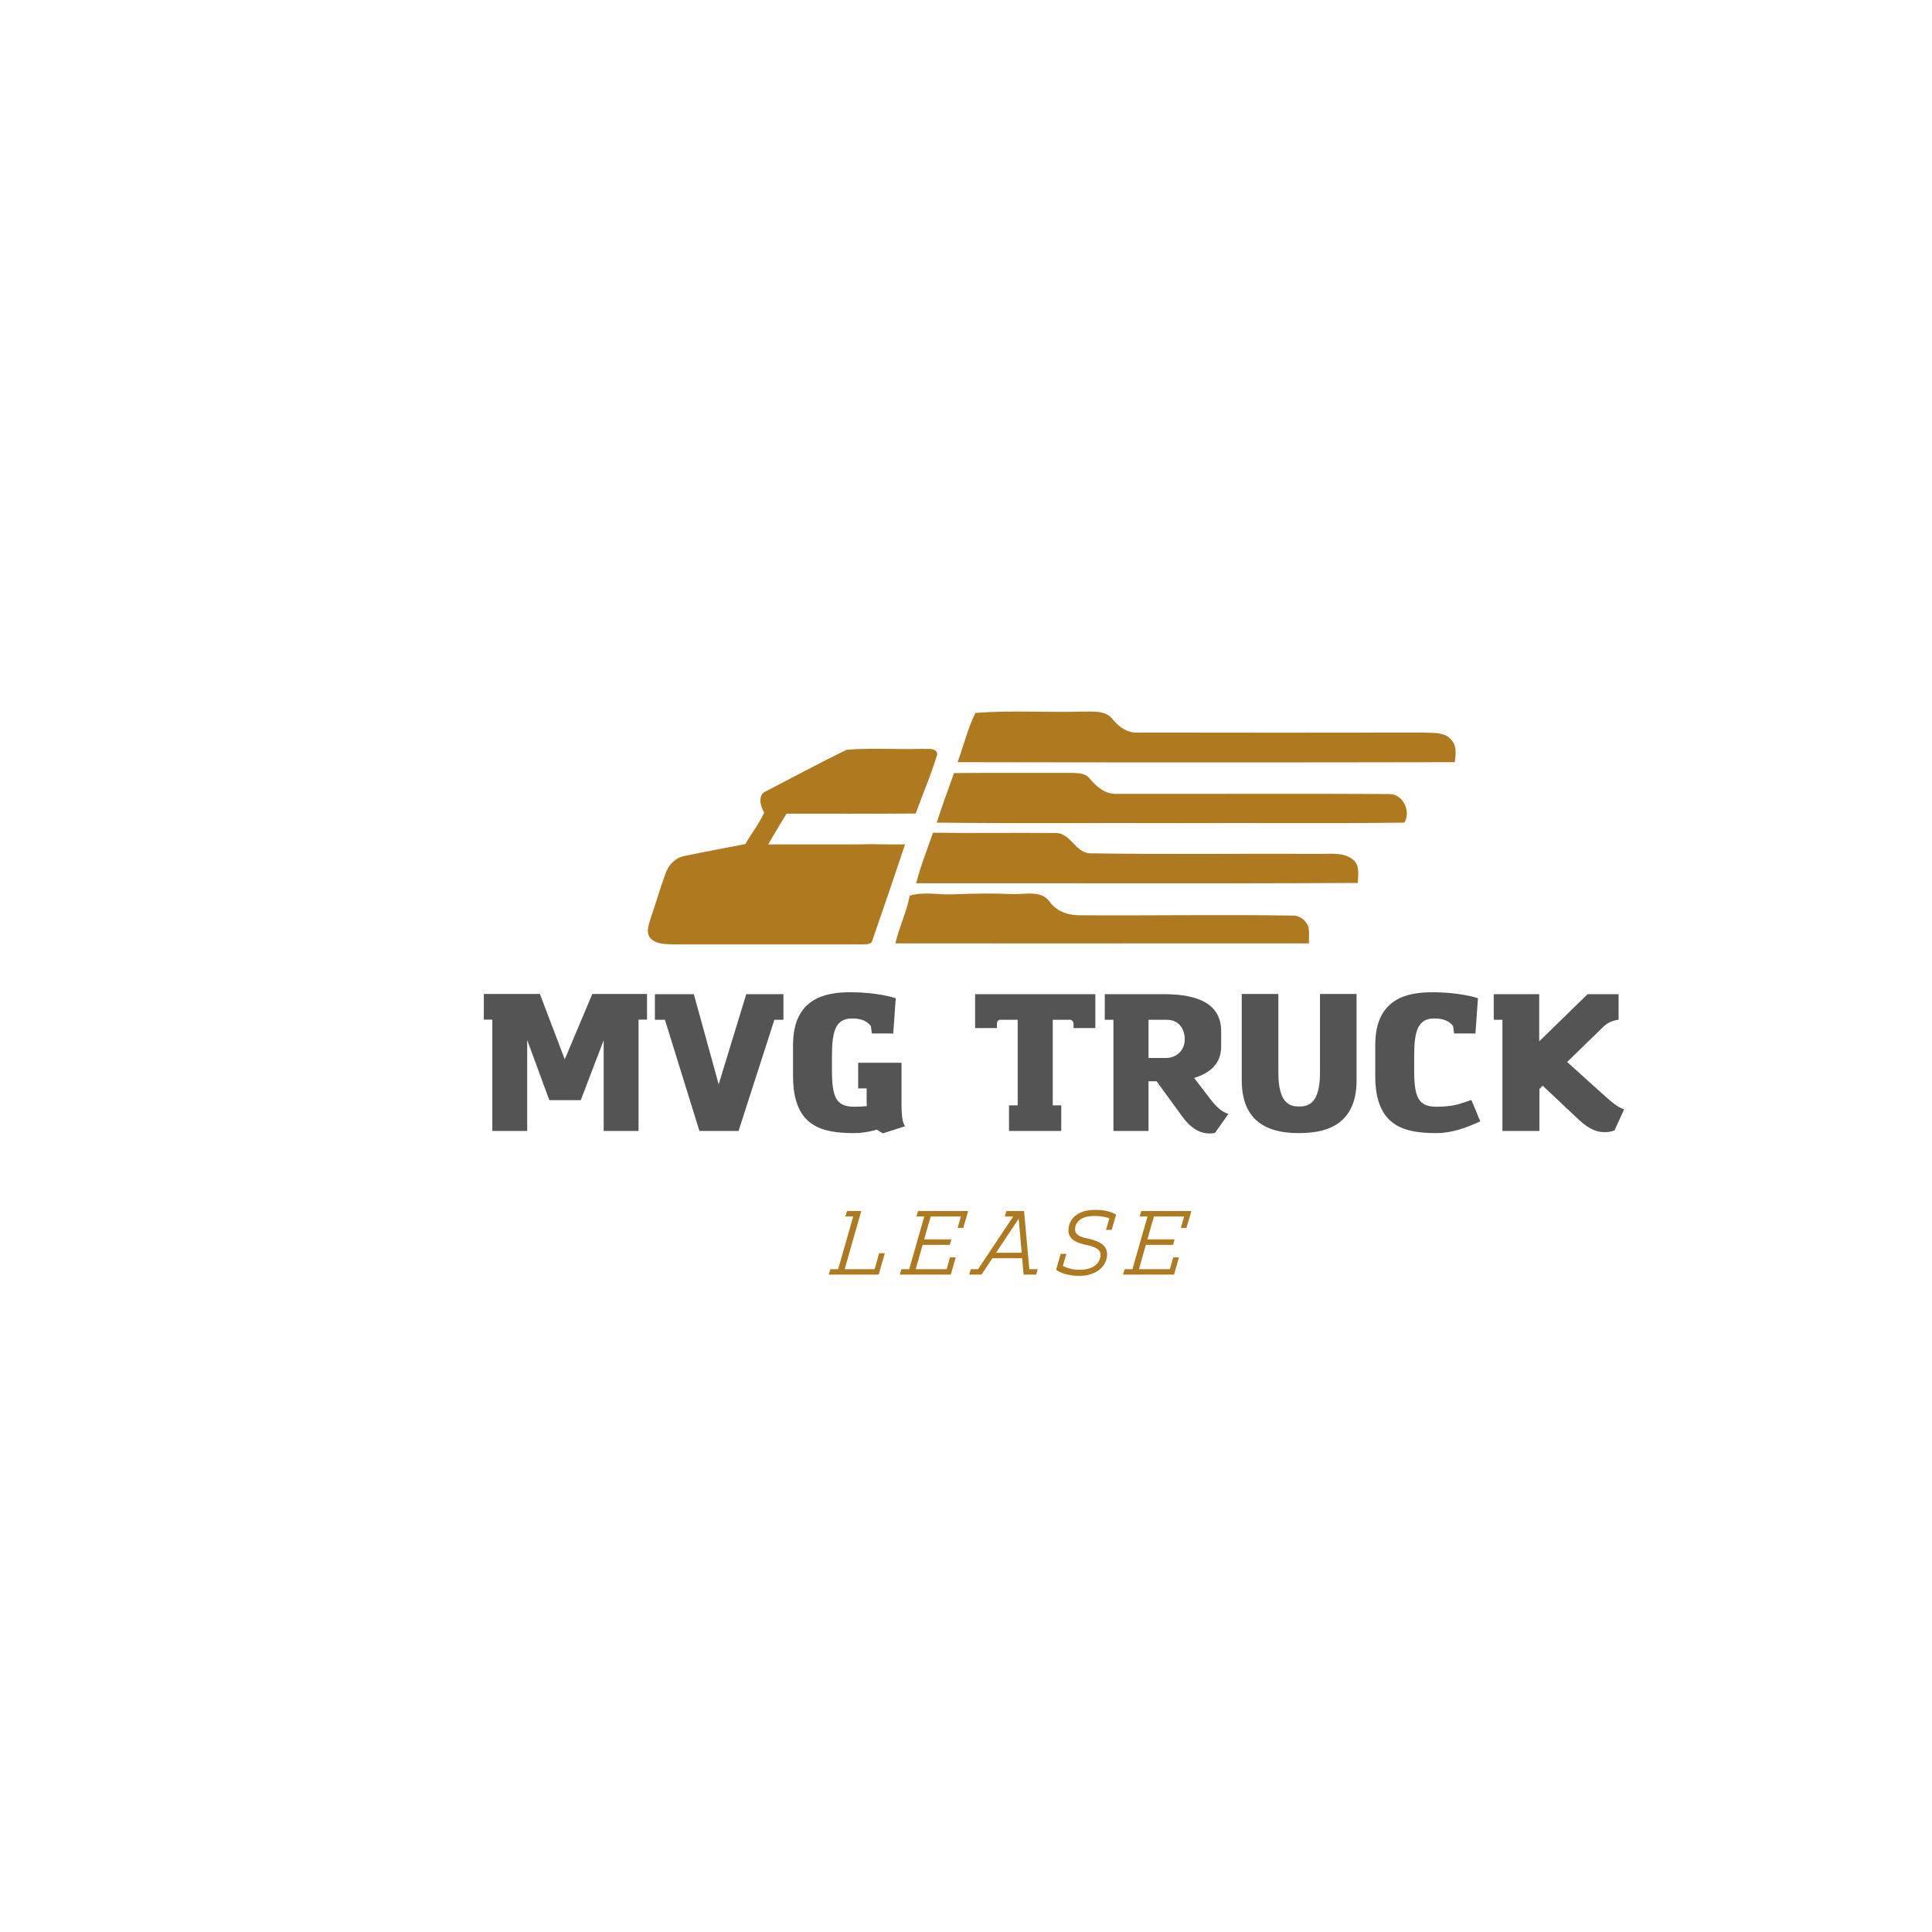 <svg xmlns="http://www.w3.org/2000/svg" xmlns:xlink="http://www.w3.org/1999/xlink" width="500" zoomAndPan="magnify" viewBox="0 0 375 375" height="500" preserveAspectRatio="xMidYMid meet" version="1.0"><defs><g/><clipPath id="7ac991e978"><path d="M 185 138 L 282.816 138 L 282.816 148 L 185 148 Z M 185 138 " clip-rule="nonzero"/></clipPath><clipPath id="a38075e3d0"><path d="M 173 173 L 255 173 L 255 183.445 L 173 183.445 Z M 173 173 " clip-rule="nonzero"/></clipPath><clipPath id="64f6e6de68"><path d="M 125.316 145 L 182 145 L 182 183.445 L 125.316 183.445 Z M 125.316 145 " clip-rule="nonzero"/></clipPath></defs><g clip-path="url(#7ac991e978)"><path fill="#af7a1f" d="M 281.906 143.867 C 280.621 141.941 278.051 142.32 276.074 142.195 C 257.668 142.227 239.262 142.227 220.855 142.195 C 218.883 142.32 217.188 141.121 215.996 139.641 C 214.586 137.777 212.047 138.156 210.008 138.125 C 203.109 138.316 196.211 137.844 189.344 138.379 C 187.809 141.406 187.055 144.75 185.863 147.938 C 218.035 148 250.207 148 282.379 147.938 C 282.504 146.582 282.816 145.035 281.906 143.867 Z M 281.906 143.867 " fill-opacity="1" fill-rule="nonzero"/></g><path fill="#af7a1f" d="M 269.68 154.121 C 252.086 154.023 234.496 154.121 216.906 154.09 C 214.617 154.246 212.863 152.762 211.512 151.121 C 210.605 149.957 209.004 150.051 207.656 150.02 C 200.164 150.051 192.668 149.988 185.176 150.051 C 184.016 153.238 182.855 156.453 181.82 159.672 C 197.496 159.859 213.176 159.703 228.883 159.766 C 243.465 159.703 258.016 159.859 272.594 159.672 C 273.91 157.496 272.344 154.121 269.68 154.121 Z M 269.68 154.121 " fill-opacity="1" fill-rule="nonzero"/><path fill="#af7a1f" d="M 255.914 165.73 C 241.207 165.664 226.469 165.855 211.766 165.633 C 208.723 165.699 207.844 161.535 204.773 161.691 C 196.871 161.598 188.969 161.754 181.098 161.629 C 179.969 164.879 178.684 168.094 177.836 171.438 C 206.402 171.406 235 171.535 263.562 171.375 C 263.562 169.926 263.973 168.223 262.844 167.055 C 260.992 165.289 258.234 165.793 255.914 165.73 Z M 255.914 165.73 " fill-opacity="1" fill-rule="nonzero"/><g clip-path="url(#a38075e3d0)"><path fill="#af7a1f" d="M 250.738 177.715 C 236.941 177.496 223.176 177.746 209.383 177.652 C 207.219 177.621 205.055 176.863 203.77 175.066 C 202.168 172.766 199.129 173.582 196.777 173.551 C 192.918 173.363 189.094 173.426 185.238 173.582 C 182.352 173.742 179.438 173.016 176.582 173.836 C 175.988 177.023 174.512 179.957 173.793 183.109 L 179.5 183.109 C 196.652 183.109 213.801 183.141 230.984 183.109 L 254.062 183.109 L 254.062 182.48 C 254.094 181.629 254.125 180.746 253.969 179.895 C 253.469 178.602 252.184 177.59 250.738 177.715 Z M 250.738 177.715 " fill-opacity="1" fill-rule="nonzero"/></g><g clip-path="url(#64f6e6de68)"><path fill="#af7a1f" d="M 175.672 163.898 L 172.223 163.898 C 170.438 163.867 168.648 163.836 166.863 163.898 L 149.117 163.898 C 150.246 161.879 151.469 159.926 152.66 157.938 C 161.031 157.938 169.371 157.969 177.742 157.906 C 179.121 154.023 180.785 150.27 181.945 146.328 C 181.602 144.973 180 145.477 178.965 145.352 C 174.074 145.508 169.152 145.129 164.293 145.539 C 159.055 148.094 153.914 150.871 148.738 153.551 C 147.016 154.215 147.547 156.484 148.332 157.715 C 147.328 159.895 145.855 161.785 144.664 163.836 C 140.742 164.594 136.793 165.32 132.875 166.141 C 131.117 166.453 129.77 167.844 129.203 169.484 C 128.137 172.355 127.324 175.289 126.32 178.156 C 125.977 179.355 125.316 180.84 126.164 182.008 C 127.293 183.332 129.172 183.238 130.742 183.301 C 142.969 183.301 155.23 183.301 167.457 183.301 C 168.148 183.27 169.152 183.363 169.34 182.48 C 171.504 176.266 173.605 170.082 175.672 163.898 Z M 175.672 163.898 " fill-opacity="1" fill-rule="nonzero"/></g><g fill="#545454" fill-opacity="1"><g transform="translate(92.455, 219.522)"><g><path d="M 9.871 0 L 9.871 -17.652 L 14.172 -5.984 L 20.27 -5.984 L 24.719 -17.613 L 24.719 0 L 31.488 0 L 31.488 -21.613 L 33.133 -21.613 L 33.133 -26.59 L 22.512 -26.59 L 17.164 -13.91 L 12.34 -26.59 L 1.457 -26.59 L 1.457 -21.613 L 3.105 -21.613 L 3.105 0 Z M 9.871 0 "/></g></g></g><g fill="#545454" fill-opacity="1"><g transform="translate(126.633, 219.522)"><g><path d="M 2.43 -21.578 L 9.125 0 L 16.715 0 L 23.672 -21.578 L 25.43 -21.578 L 25.43 -26.551 L 18.211 -26.551 L 12.863 -9.051 L 8.039 -26.551 L 0.484 -26.551 L 0.484 -21.578 Z M 2.43 -21.578 "/></g></g></g><g fill="#545454" fill-opacity="1"><g transform="translate(152.66, 219.522)"><g><path d="M 20.719 -18.922 L 21.203 -25.766 C 18.996 -26.477 15.707 -26.926 12.414 -26.926 C 7.852 -26.926 1.27 -25.988 1.27 -16.68 L 1.27 -10.621 C 1.27 -0.785 6.957 0.41 13.09 0.41 C 14.695 0.41 16.117 0.148 17.574 -0.262 C 17.914 0.039 18.324 0.262 18.773 0.449 L 23.035 -0.934 C 22.625 -1.383 22.324 -2.504 22.324 -5.199 L 22.324 -13.238 L 13.91 -13.238 L 13.91 -8.266 L 15.555 -8.266 L 15.555 -5.984 C 15.555 -5.57 15.555 -5.234 15.594 -4.824 C 14.883 -4.75 14.062 -4.711 13.125 -4.711 C 9.684 -4.711 8.824 -6.469 8.824 -11.742 L 8.824 -14.586 C 8.824 -19.484 9.574 -21.84 12.75 -21.84 C 14.883 -21.84 15.82 -21.09 16.379 -20.344 L 16.566 -18.922 Z M 20.719 -18.922 "/></g></g></g><g fill="#545454" fill-opacity="1"><g transform="translate(176.891, 219.522)"><g/></g></g><g fill="#545454" fill-opacity="1"><g transform="translate(188.147, 219.522)"><g><path d="M 5.348 -20.641 C 5.348 -21.164 5.496 -21.465 5.832 -21.578 L 9.387 -21.578 L 9.387 -4.973 L 7.703 -4.973 L 7.703 0 L 17.836 0 L 17.836 -4.973 L 16.191 -4.973 L 16.191 -21.578 L 19.707 -21.578 C 20.043 -21.43 20.23 -21.203 20.23 -20.641 L 20.23 -19.969 L 24.457 -19.969 L 24.457 -26.551 L 1.121 -26.551 L 1.121 -19.969 L 5.348 -19.969 Z M 5.348 -20.641 "/></g></g></g><g fill="#545454" fill-opacity="1"><g transform="translate(213.463, 219.522)"><g><path d="M 15.93 -2.918 C 18.137 0.188 20.195 0.484 21.391 0.484 C 21.801 0.484 22.137 0.449 22.398 0.336 L 24.98 -3.328 C 24.27 -3.516 23.109 -4.039 21.504 -6.133 L 18.324 -10.285 C 21.164 -11.18 23.559 -12.863 23.559 -16.379 L 23.559 -19.41 C 23.559 -25.691 17.09 -26.551 12.453 -26.551 L 0.973 -26.551 L 0.973 -21.578 L 2.656 -21.578 L 2.656 0 L 9.461 0 L 9.461 -9.648 L 11.031 -9.648 Z M 16.492 -17.762 C 16.492 -15.371 14.547 -14.172 12.938 -14.172 L 9.461 -14.172 L 9.461 -21.578 L 13.051 -21.578 C 15.145 -21.578 16.492 -20.043 16.492 -17.762 Z M 16.492 -17.762 "/></g></g></g><g fill="#545454" fill-opacity="1"><g transform="translate(239.265, 219.522)"><g><path d="M 24.047 -26.59 L 16.941 -26.59 L 16.941 -11.258 C 16.941 -5.234 14.586 -4.75 12.902 -4.75 C 11.219 -4.75 8.863 -5.199 8.863 -11.293 L 8.863 -26.59 L 1.758 -26.59 L 1.758 -9.797 C 1.758 -0.41 8.824 0.41 12.863 0.41 C 16.941 0.41 24.047 -0.41 24.047 -9.797 Z M 24.047 -26.59 "/></g></g></g><g fill="#545454" fill-opacity="1"><g transform="translate(265.217, 219.522)"><g><path d="M 21.164 -18.922 L 21.652 -25.766 C 19.445 -26.477 16.156 -26.926 12.863 -26.926 C 8.301 -26.926 1.719 -25.988 1.719 -16.68 L 1.719 -10.621 C 1.719 -0.785 7.516 0.41 13.539 0.41 C 16.68 0.41 19.41 -0.637 22.102 -1.871 L 20.379 -6.02 C 18.023 -5.234 16.941 -4.711 13.574 -4.711 C 10.133 -4.711 9.273 -6.469 9.273 -11.742 L 9.273 -14.586 C 9.273 -19.484 10.023 -21.84 13.199 -21.84 C 15.332 -21.84 16.266 -21.09 16.828 -20.344 L 17.016 -18.922 Z M 21.164 -18.922 "/></g></g></g><g fill="#545454" fill-opacity="1"><g transform="translate(288.513, 219.522)"><g><path d="M 19.633 -26.551 L 10.246 -17.391 L 10.246 -26.551 L 1.422 -26.551 L 1.422 -21.578 L 3.105 -21.578 L 3.105 0 L 10.285 0 L 10.285 -8.152 L 10.918 -8.789 L 17.914 -2.207 C 20.117 -0.148 21.613 0.223 22.922 0.223 C 23.371 0.223 24.008 0.223 24.867 -0.113 L 26.738 -4.227 C 26.141 -4.34 25.129 -4.863 23.184 -6.617 L 15.668 -13.387 L 22.812 -20.344 C 23.859 -21.277 24.906 -21.465 25.504 -21.578 L 25.652 -21.578 L 25.652 -26.551 Z M 19.633 -26.551 "/></g></g></g><g fill="#af7a1f" fill-opacity="1"><g transform="translate(161.153, 247.4)"><g><path d="M 9.484 -4.152 L 8.621 -1.055 L 2.797 -1.055 L 6.016 -12.336 L 3.238 -12.336 L 2.938 -11.277 L 4.453 -11.277 L 1.531 -1.055 L 0.02 -1.055 L -0.301 0 L 9.414 0 L 9.711 -1.055 L 9.695 -1.055 L 10.594 -4.152 Z M 9.484 -4.152 "/></g></g></g><g fill="#af7a1f" fill-opacity="1"><g transform="translate(174.946, 247.4)"><g><path d="M 12.969 -12.336 L 3.238 -12.336 L 2.938 -11.277 L 4.453 -11.277 L 1.531 -1.055 L 0.02 -1.055 L -0.301 0 L 9.605 0 L 10.559 -3.344 L 9.449 -3.344 L 8.797 -1.055 L 2.797 -1.055 L 4.137 -5.77 L 9.414 -5.77 L 9.711 -6.844 L 4.434 -6.844 L 5.699 -11.277 L 11.559 -11.277 L 10.926 -9.062 L 12.016 -9.062 L 12.668 -11.277 Z M 12.969 -12.336 "/></g></g></g><g fill="#af7a1f" fill-opacity="1"><g transform="translate(189.178, 247.4)"><g><path d="M 9.59 -12.336 L 6.16 -12.336 L 5.84 -11.277 L 7.477 -11.277 L 0.668 -1.055 L -0.758 -1.055 L -1.055 0 L 1.336 0 L 3.449 -3.184 L 9.219 -3.184 L 9.5 0 L 11.945 0 L 12.246 -1.055 L 10.609 -1.055 Z M 8.551 -10.855 L 9.133 -4.242 L 4.152 -4.242 Z M 8.551 -10.855 "/></g></g></g><g fill="#af7a1f" fill-opacity="1"><g transform="translate(205.046, 247.4)"><g><path d="M 11.578 -11.629 C 10.609 -12.281 9.168 -12.562 7.496 -12.562 C 4.207 -12.562 2.34 -10.891 2.34 -8.551 C 2.34 -7.215 3.289 -6.266 5.805 -5.754 C 7.723 -5.367 8.57 -4.82 8.57 -3.816 C 8.57 -2.551 7.566 -0.934 4.453 -0.934 C 3.113 -0.934 2.078 -1.266 1.25 -1.688 L 1.934 -4.027 L 0.828 -4.027 L -0.055 -0.949 C 0.723 -0.336 2.34 0.246 4.348 0.246 C 8.109 0.246 9.836 -1.848 9.836 -3.992 C 9.836 -5.438 8.746 -6.457 6.086 -7.004 C 4.242 -7.371 3.625 -7.898 3.625 -8.746 C 3.625 -10.293 4.891 -11.383 7.391 -11.383 C 8.465 -11.383 9.465 -11.242 10.277 -10.926 L 9.625 -8.676 L 10.734 -8.676 Z M 11.578 -11.629 "/></g></g></g><g fill="#af7a1f" fill-opacity="1"><g transform="translate(218.275, 247.4)"><g><path d="M 12.969 -12.336 L 3.238 -12.336 L 2.938 -11.277 L 4.453 -11.277 L 1.531 -1.055 L 0.02 -1.055 L -0.301 0 L 9.605 0 L 10.559 -3.344 L 9.449 -3.344 L 8.797 -1.055 L 2.797 -1.055 L 4.137 -5.77 L 9.414 -5.77 L 9.711 -6.844 L 4.434 -6.844 L 5.699 -11.277 L 11.559 -11.277 L 10.926 -9.062 L 12.016 -9.062 L 12.668 -11.277 Z M 12.969 -12.336 "/></g></g></g></svg>